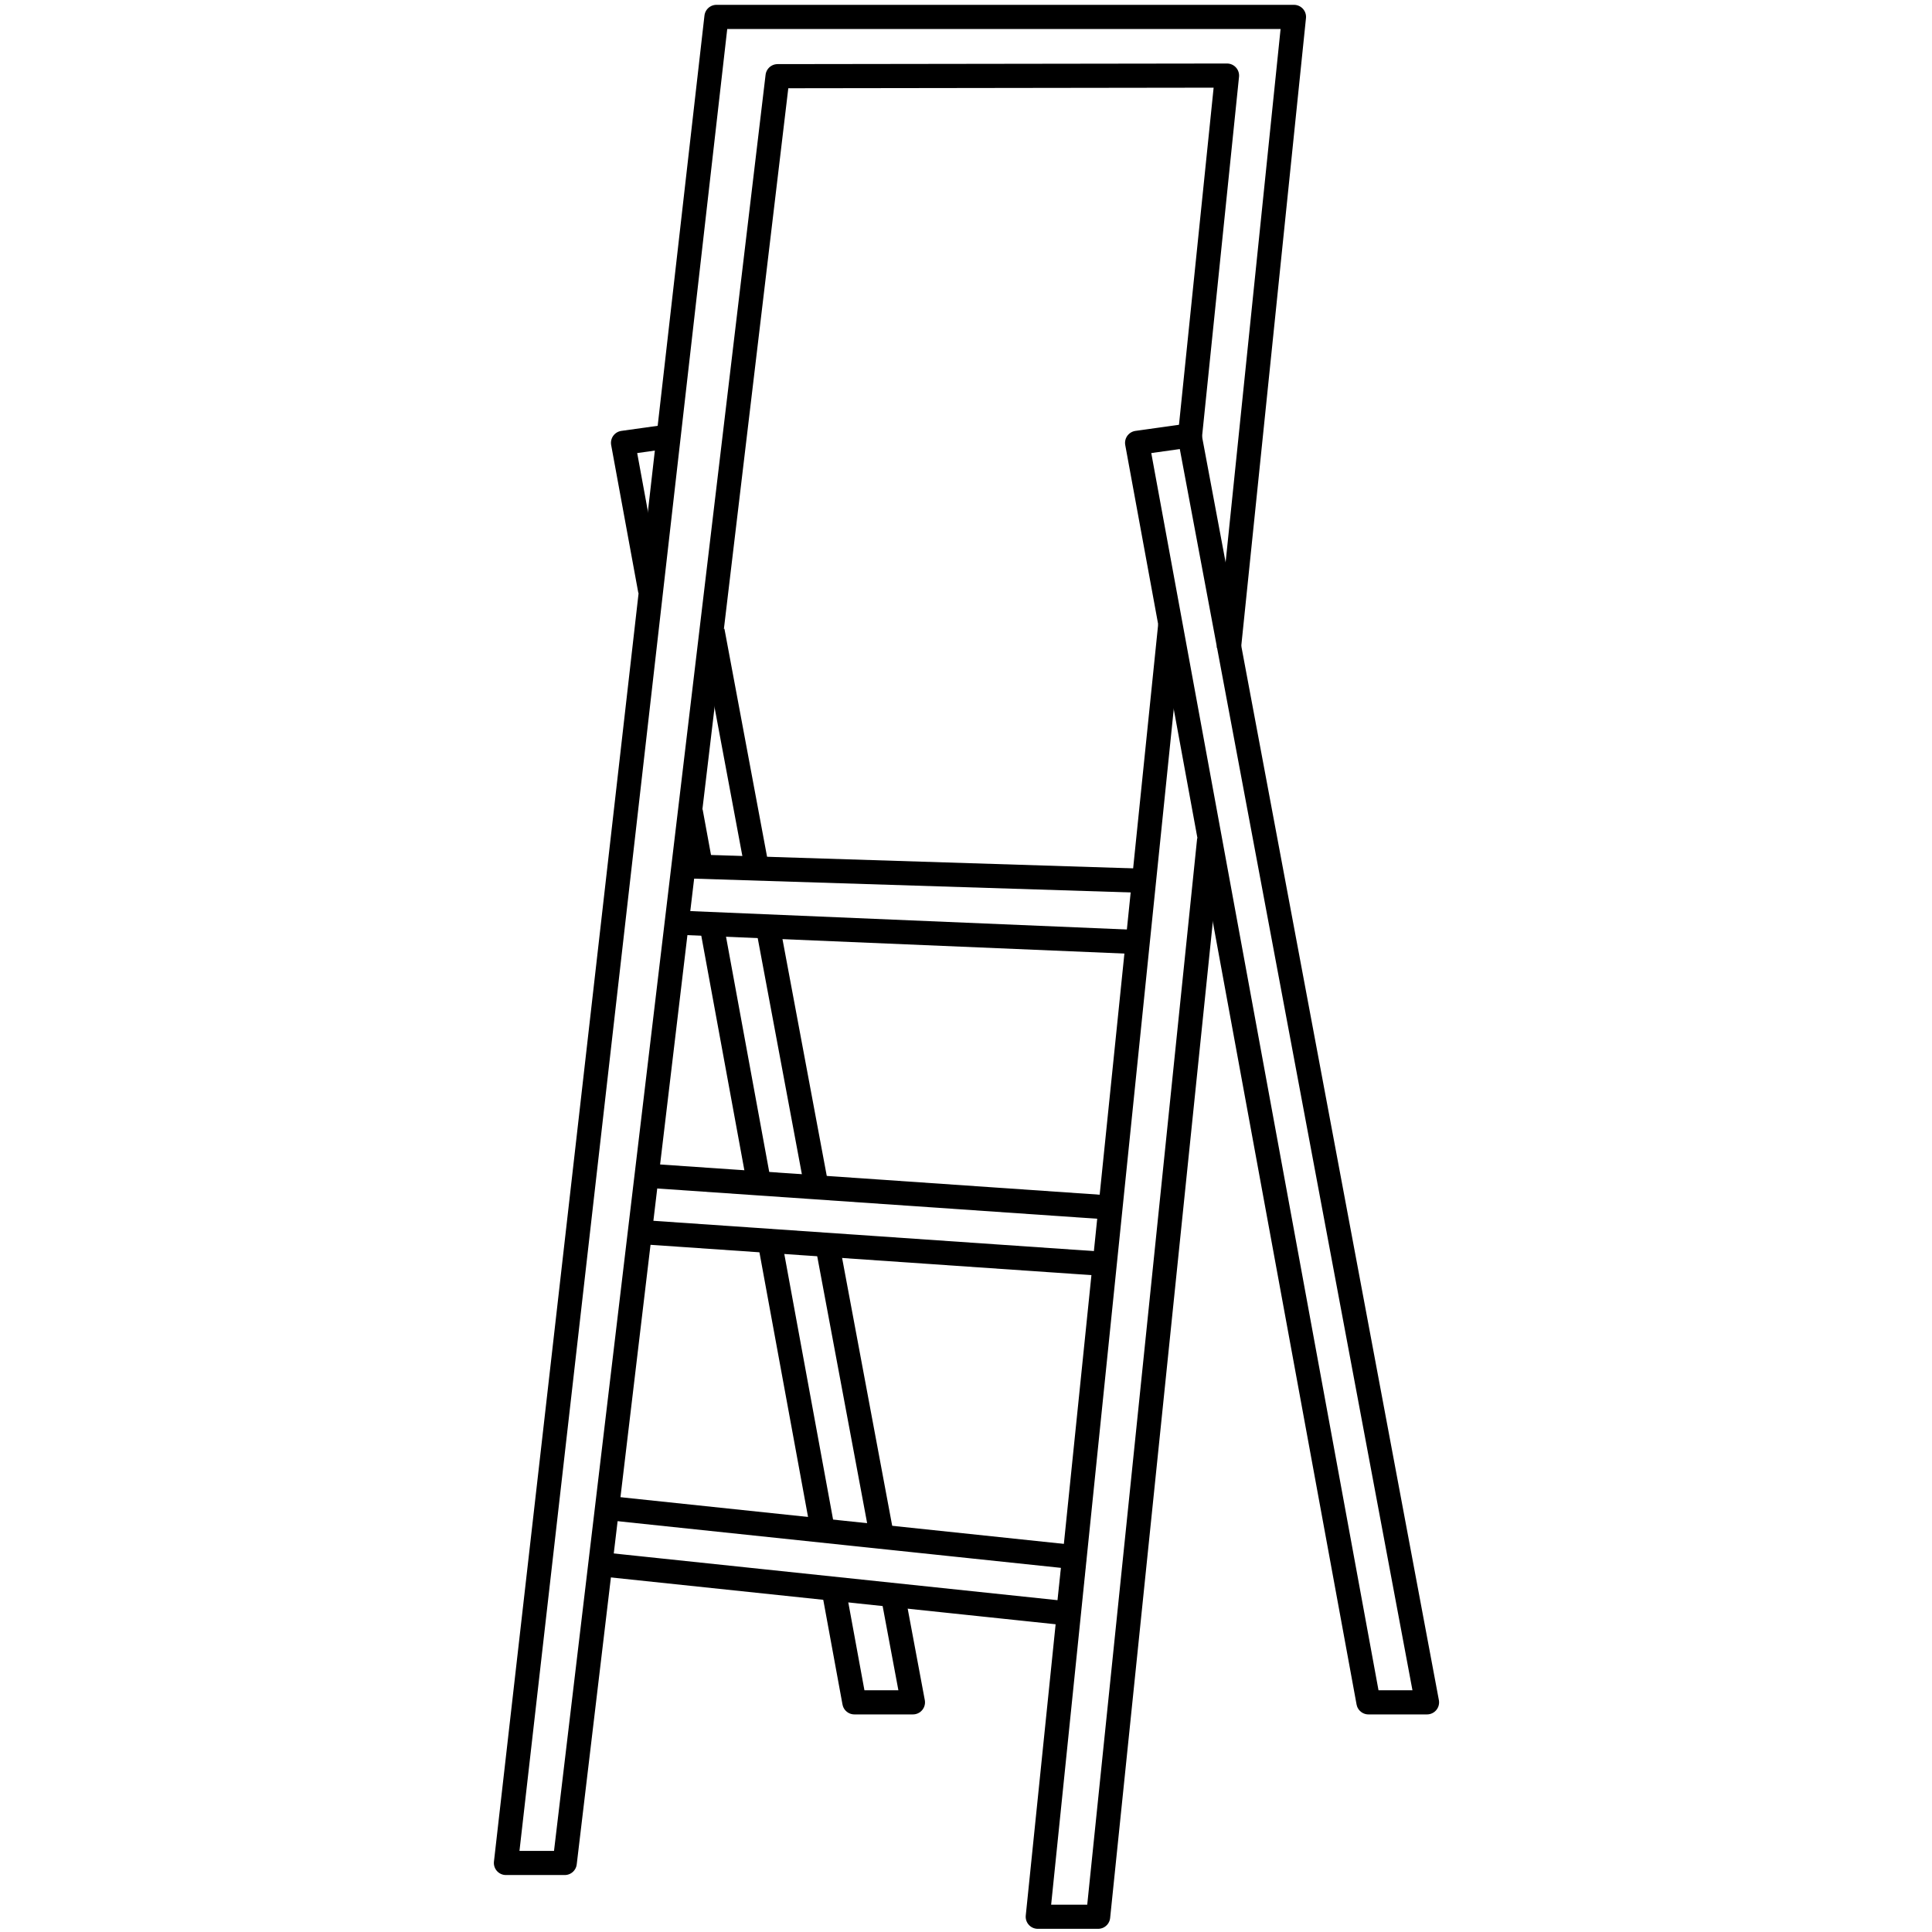 <svg xmlns="http://www.w3.org/2000/svg" preserveAspectRatio="xMinYMin meet" viewBox="-204.5 -2 800 800" width="800" height="800" overflow="visible" fill="none" stroke="#000" stroke-width="10" stroke-linejoin="round" xmlns:v="https://www.DesignBuy.cz"><path d="M85.514 355.746l-3.986-21.701m28.163 153.334L90.008 380.213m46.145 251.234l-22.016-119.861m51.066 146.823l8.321 44.493h-24.246l-8.665-47.173m-2.549-142.431l22.59 120.788m-47.342-253.139l20.247 108.26M90.555 259.269l18.28 97.744m-44.084-114.31l-11.264-61.327 21.713-3.041"/><path d="M47.766 622.496l192.529 20.27-2.456 23.329-192.529-20.27m18.234-160.992l191.506 13.169m-1.609 23.403L61.935 508.236m16.013-151.57l192.301 6.082m-2.028 25.399l-192.3-8.109"/><path d="M304.324 266.742L331.303 5H92.171L5 769.412h24.344l88.134-739.864 186.101-.252-15.413 149.966m-8.111 77.674l-54.836 534.749 24.993-.001 45.981-446.07"/><path d="M386.392 702.902h-24.246l-95.79-521.526 21.711-3.041z"/></svg>